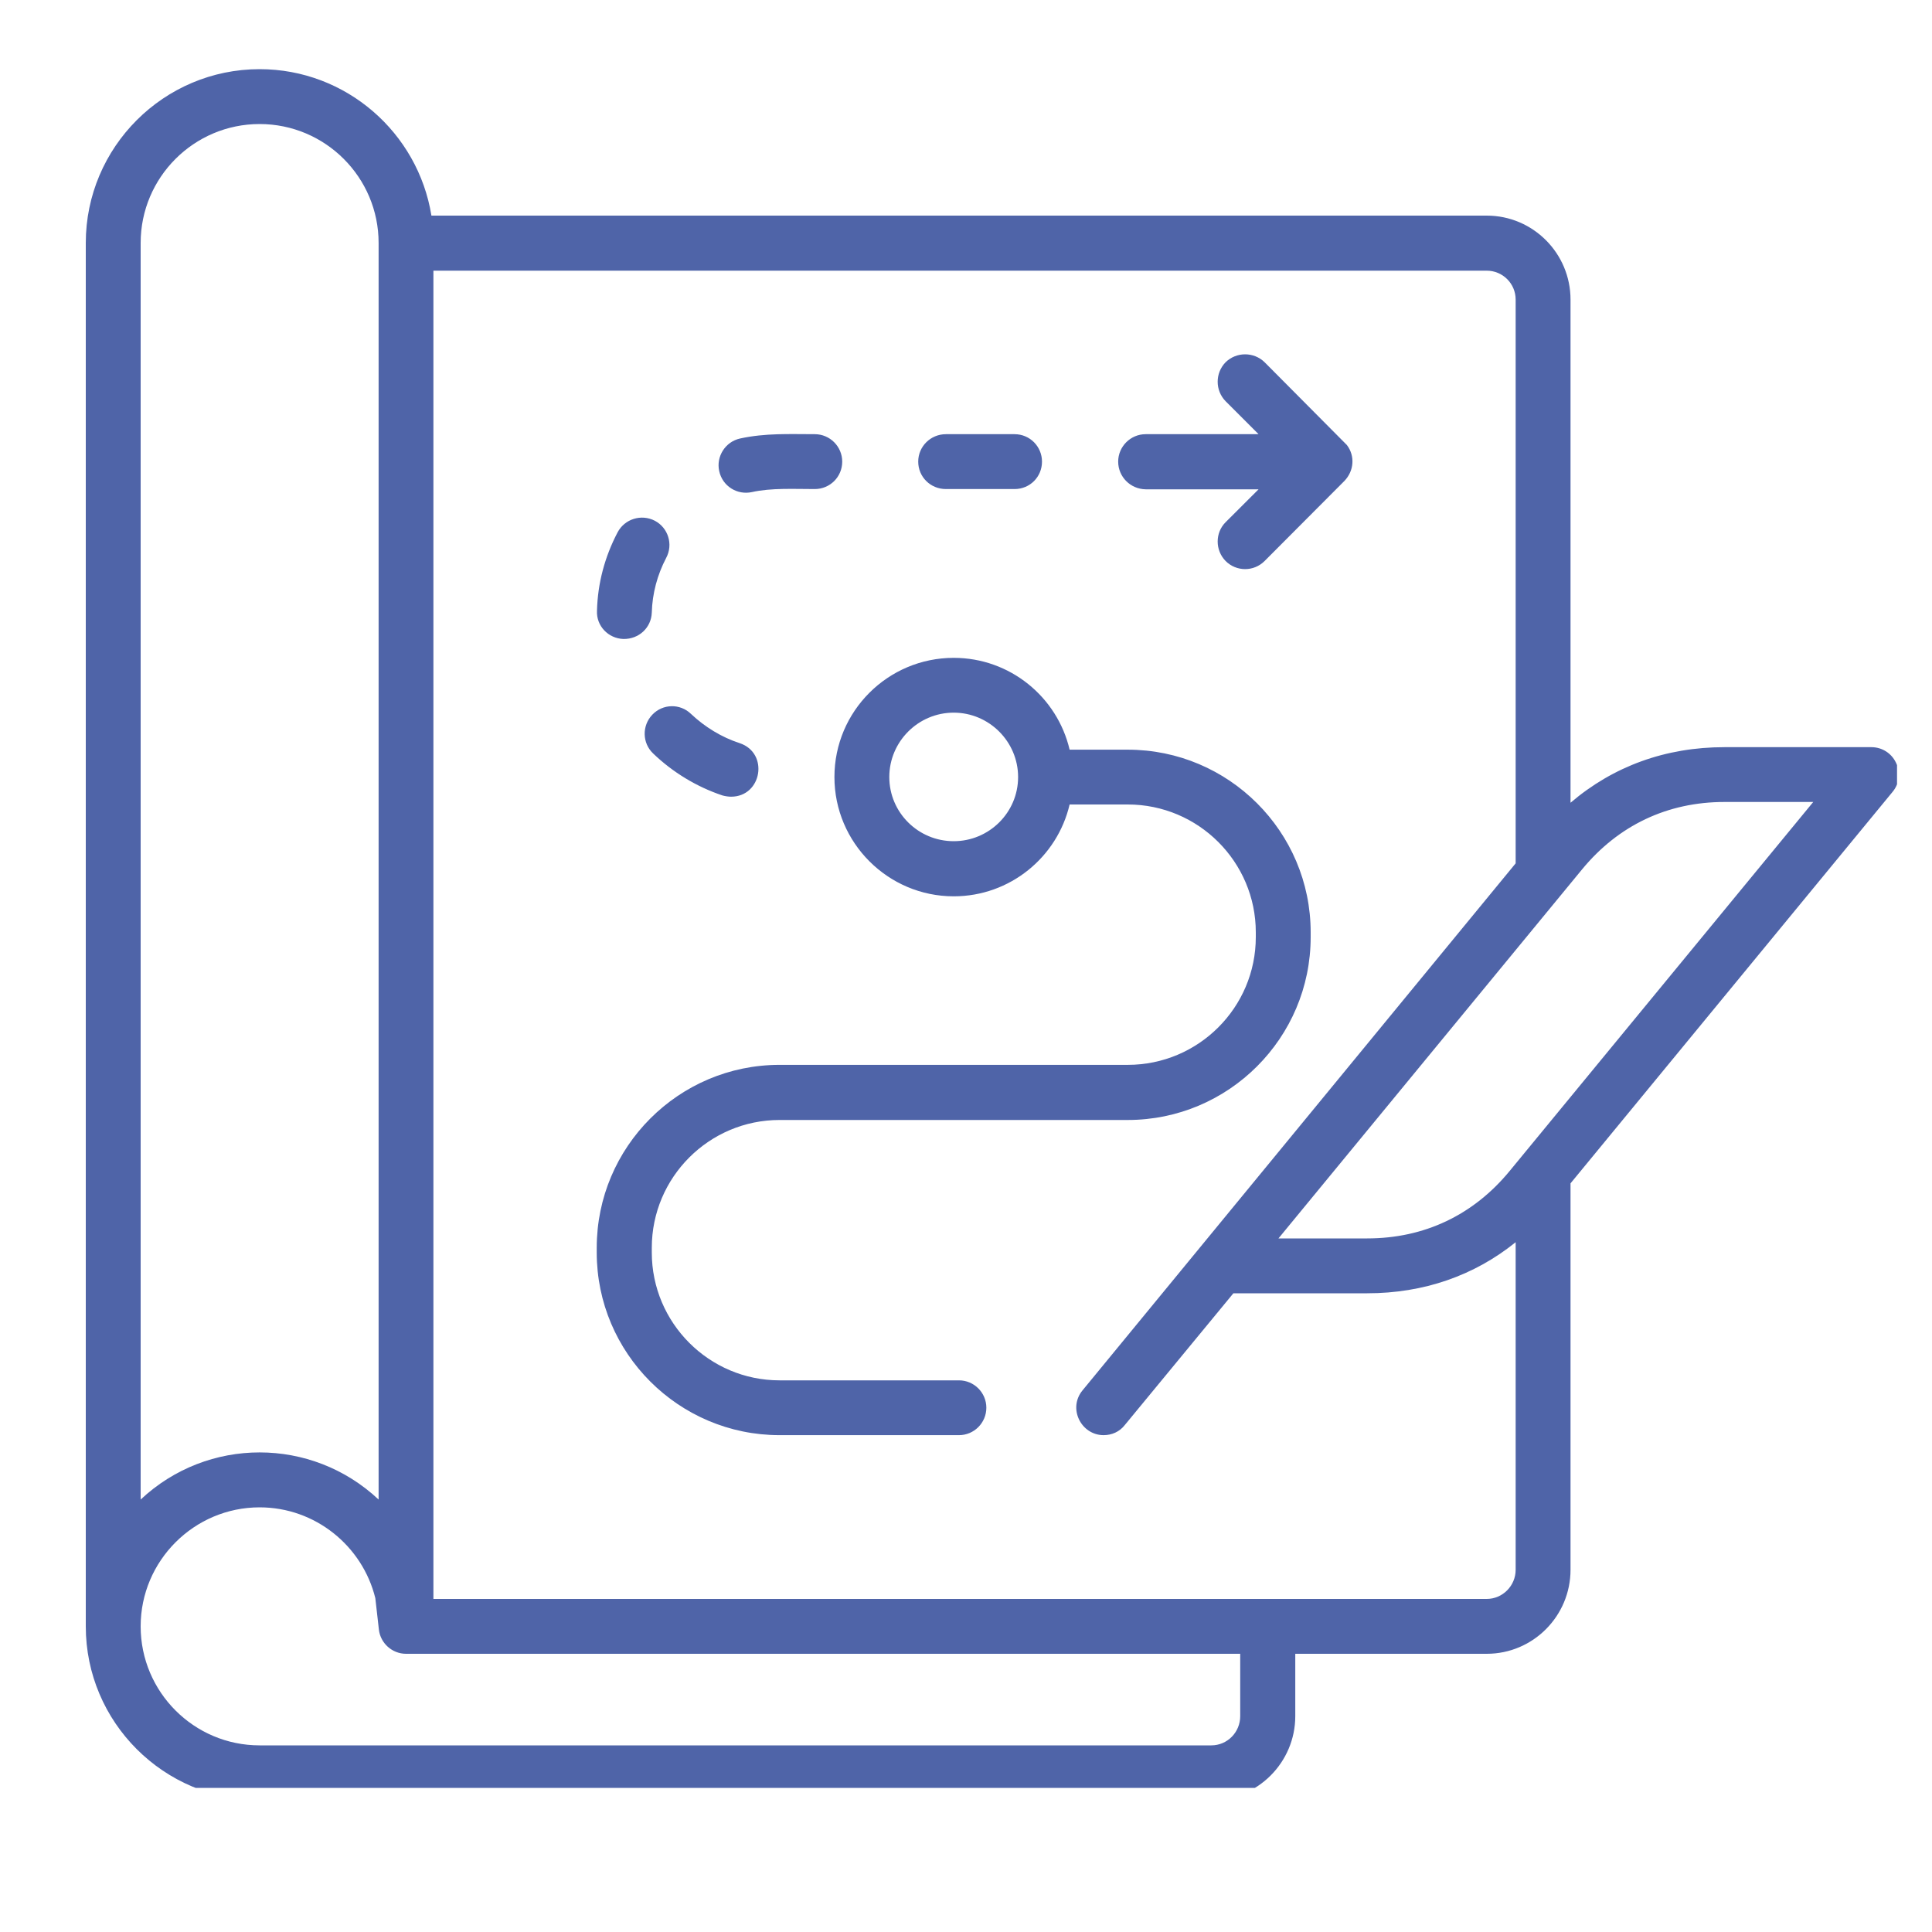 <svg xmlns="http://www.w3.org/2000/svg" xmlns:xlink="http://www.w3.org/1999/xlink" width="40" zoomAndPan="magnify" viewBox="0 0 30 30" height="40" preserveAspectRatio="xMidYMid meet"><defs><clipPath id="b1d41486f9"><path d="M 1 0 L 29.516 0 L 29.516 29 L 1 29 Z M 1 0 "></path></clipPath><clipPath id="2b736269b4"><path d="M 0.328 1.074 L 28.457 1.074 L 28.457 27.762 L 0.328 27.762 Z M 0.328 1.074 "></path></clipPath><clipPath id="b4e9a45055"><rect x="0" width="29" y="0" height="29"></rect></clipPath></defs><g id="4ed05be97c"><g clip-rule="nonzero" clip-path="url(#b1d41486f9)"><g transform="matrix(1,0,0,1,1,0)"><g clip-path="url(#b4e9a45055)"><g clip-rule="nonzero" clip-path="url(#2b736269b4)"><path style=" stroke:none;fill-rule:evenodd;fill:#4f64a8;fill-opacity:1;" d="M 13.258 7.168 C 13.258 6.934 13.449 6.742 13.688 6.742 L 14.754 6.742 C 14.992 6.742 15.18 6.934 15.18 7.168 C 15.18 7.406 14.992 7.594 14.754 7.594 L 13.688 7.594 C 13.449 7.594 13.258 7.406 13.258 7.168 Z M 10.168 7.316 C 10.117 7.09 10.262 6.859 10.492 6.809 C 10.887 6.723 11.254 6.742 11.652 6.742 C 11.887 6.742 12.078 6.934 12.078 7.168 C 12.078 7.406 11.887 7.594 11.652 7.594 C 11.332 7.594 10.977 7.574 10.676 7.641 C 10.449 7.691 10.219 7.551 10.168 7.316 Z M 9.129 11.098 C 9.293 10.926 9.562 10.922 9.73 11.086 C 9.945 11.289 10.207 11.449 10.484 11.539 C 10.945 11.691 10.832 12.371 10.352 12.371 C 10.309 12.371 10.262 12.363 10.219 12.352 C 9.82 12.219 9.445 11.992 9.141 11.699 C 8.973 11.539 8.965 11.27 9.129 11.098 Z M 13.809 13.062 C 13.258 13.062 12.809 12.617 12.809 12.066 C 12.809 11.516 13.258 11.066 13.809 11.066 C 14.359 11.066 14.809 11.516 14.809 12.066 C 14.809 12.617 14.359 13.062 13.809 13.062 Z M 13.891 21.434 L 11.105 21.434 C 10.012 21.434 9.121 20.543 9.121 19.449 L 9.121 19.375 C 9.121 18.281 10.012 17.391 11.105 17.391 L 16.512 17.391 C 18.078 17.391 19.352 16.117 19.352 14.551 L 19.352 14.477 C 19.352 12.914 18.078 11.641 16.512 11.641 L 15.609 11.641 C 15.418 10.824 14.684 10.215 13.809 10.215 C 12.789 10.215 11.957 11.043 11.957 12.066 C 11.957 13.086 12.789 13.918 13.809 13.918 C 14.684 13.918 15.418 13.309 15.609 12.492 L 16.512 12.492 C 17.609 12.492 18.5 13.383 18.5 14.477 L 18.5 14.551 C 18.5 15.645 17.609 16.535 16.512 16.535 L 11.105 16.535 C 9.539 16.535 8.266 17.809 8.266 19.375 L 8.266 19.449 C 8.266 21.012 9.539 22.285 11.105 22.285 L 13.891 22.285 C 14.125 22.285 14.316 22.094 14.316 21.859 C 14.316 21.625 14.125 21.434 13.891 21.434 Z M 16.363 7.168 C 16.363 6.934 16.555 6.742 16.789 6.742 L 18.543 6.742 L 18.031 6.23 C 17.867 6.062 17.867 5.793 18.031 5.625 C 18.199 5.461 18.469 5.461 18.637 5.625 L 19.914 6.91 C 20.043 7.078 20.027 7.312 19.875 7.469 L 18.637 8.711 C 18.469 8.879 18.199 8.879 18.031 8.711 C 17.867 8.543 17.867 8.273 18.031 8.109 L 18.543 7.598 L 16.789 7.598 C 16.555 7.594 16.363 7.406 16.363 7.168 Z M 8.27 9.484 C 8.281 9.055 8.391 8.645 8.59 8.266 C 8.699 8.059 8.957 7.977 9.168 8.086 C 9.375 8.195 9.457 8.453 9.344 8.664 C 9.207 8.926 9.129 9.215 9.121 9.512 C 9.113 9.746 8.922 9.926 8.68 9.922 C 8.445 9.914 8.258 9.719 8.27 9.484 Z M 22.441 18.184 C 21.879 18.867 21.117 19.23 20.23 19.23 L 18.852 19.23 L 23.566 13.5 C 24.129 12.816 24.891 12.453 25.777 12.453 L 27.156 12.453 Z M 22.086 24.828 C 22.332 24.828 22.535 24.625 22.535 24.375 L 22.535 19.289 C 21.891 19.809 21.105 20.082 20.23 20.082 L 18.152 20.082 L 16.465 22.129 C 16.383 22.234 16.262 22.285 16.137 22.285 C 15.789 22.285 15.578 21.871 15.809 21.59 L 22.535 13.406 L 22.535 4.652 C 22.535 4.402 22.332 4.203 22.086 4.203 L 5.73 4.203 L 5.73 24.828 Z M 18.258 26.648 C 18.258 26.898 18.059 27.102 17.809 27.102 L 3.031 27.102 C 2.012 27.102 1.184 26.273 1.184 25.254 C 1.184 24.234 2.016 23.406 3.031 23.406 C 3.898 23.406 4.629 24.008 4.828 24.816 L 4.883 25.301 C 4.906 25.516 5.09 25.68 5.305 25.68 L 18.258 25.68 Z M 1.184 3.773 C 1.184 2.754 2.012 1.926 3.031 1.926 C 4.051 1.926 4.879 2.754 4.879 3.773 L 4.879 23.285 C 3.84 22.309 2.223 22.309 1.184 23.285 Z M 28.441 11.844 C 28.371 11.695 28.223 11.602 28.059 11.602 L 25.777 11.602 C 24.863 11.602 24.051 11.898 23.387 12.465 L 23.387 4.652 C 23.387 3.934 22.805 3.348 22.086 3.348 L 5.699 3.348 C 5.492 2.062 4.375 1.074 3.031 1.074 C 1.543 1.074 0.332 2.285 0.332 3.773 L 0.332 25.254 C 0.332 26.742 1.543 27.953 3.035 27.953 L 17.809 27.953 C 18.527 27.953 19.113 27.367 19.113 26.648 L 19.113 25.68 L 22.086 25.68 C 22.805 25.68 23.387 25.094 23.387 24.375 L 23.387 18.375 L 28.387 12.297 C 28.492 12.172 28.516 11.996 28.441 11.844 Z M 28.441 11.844 "></path></g></g></g></g></g></svg>